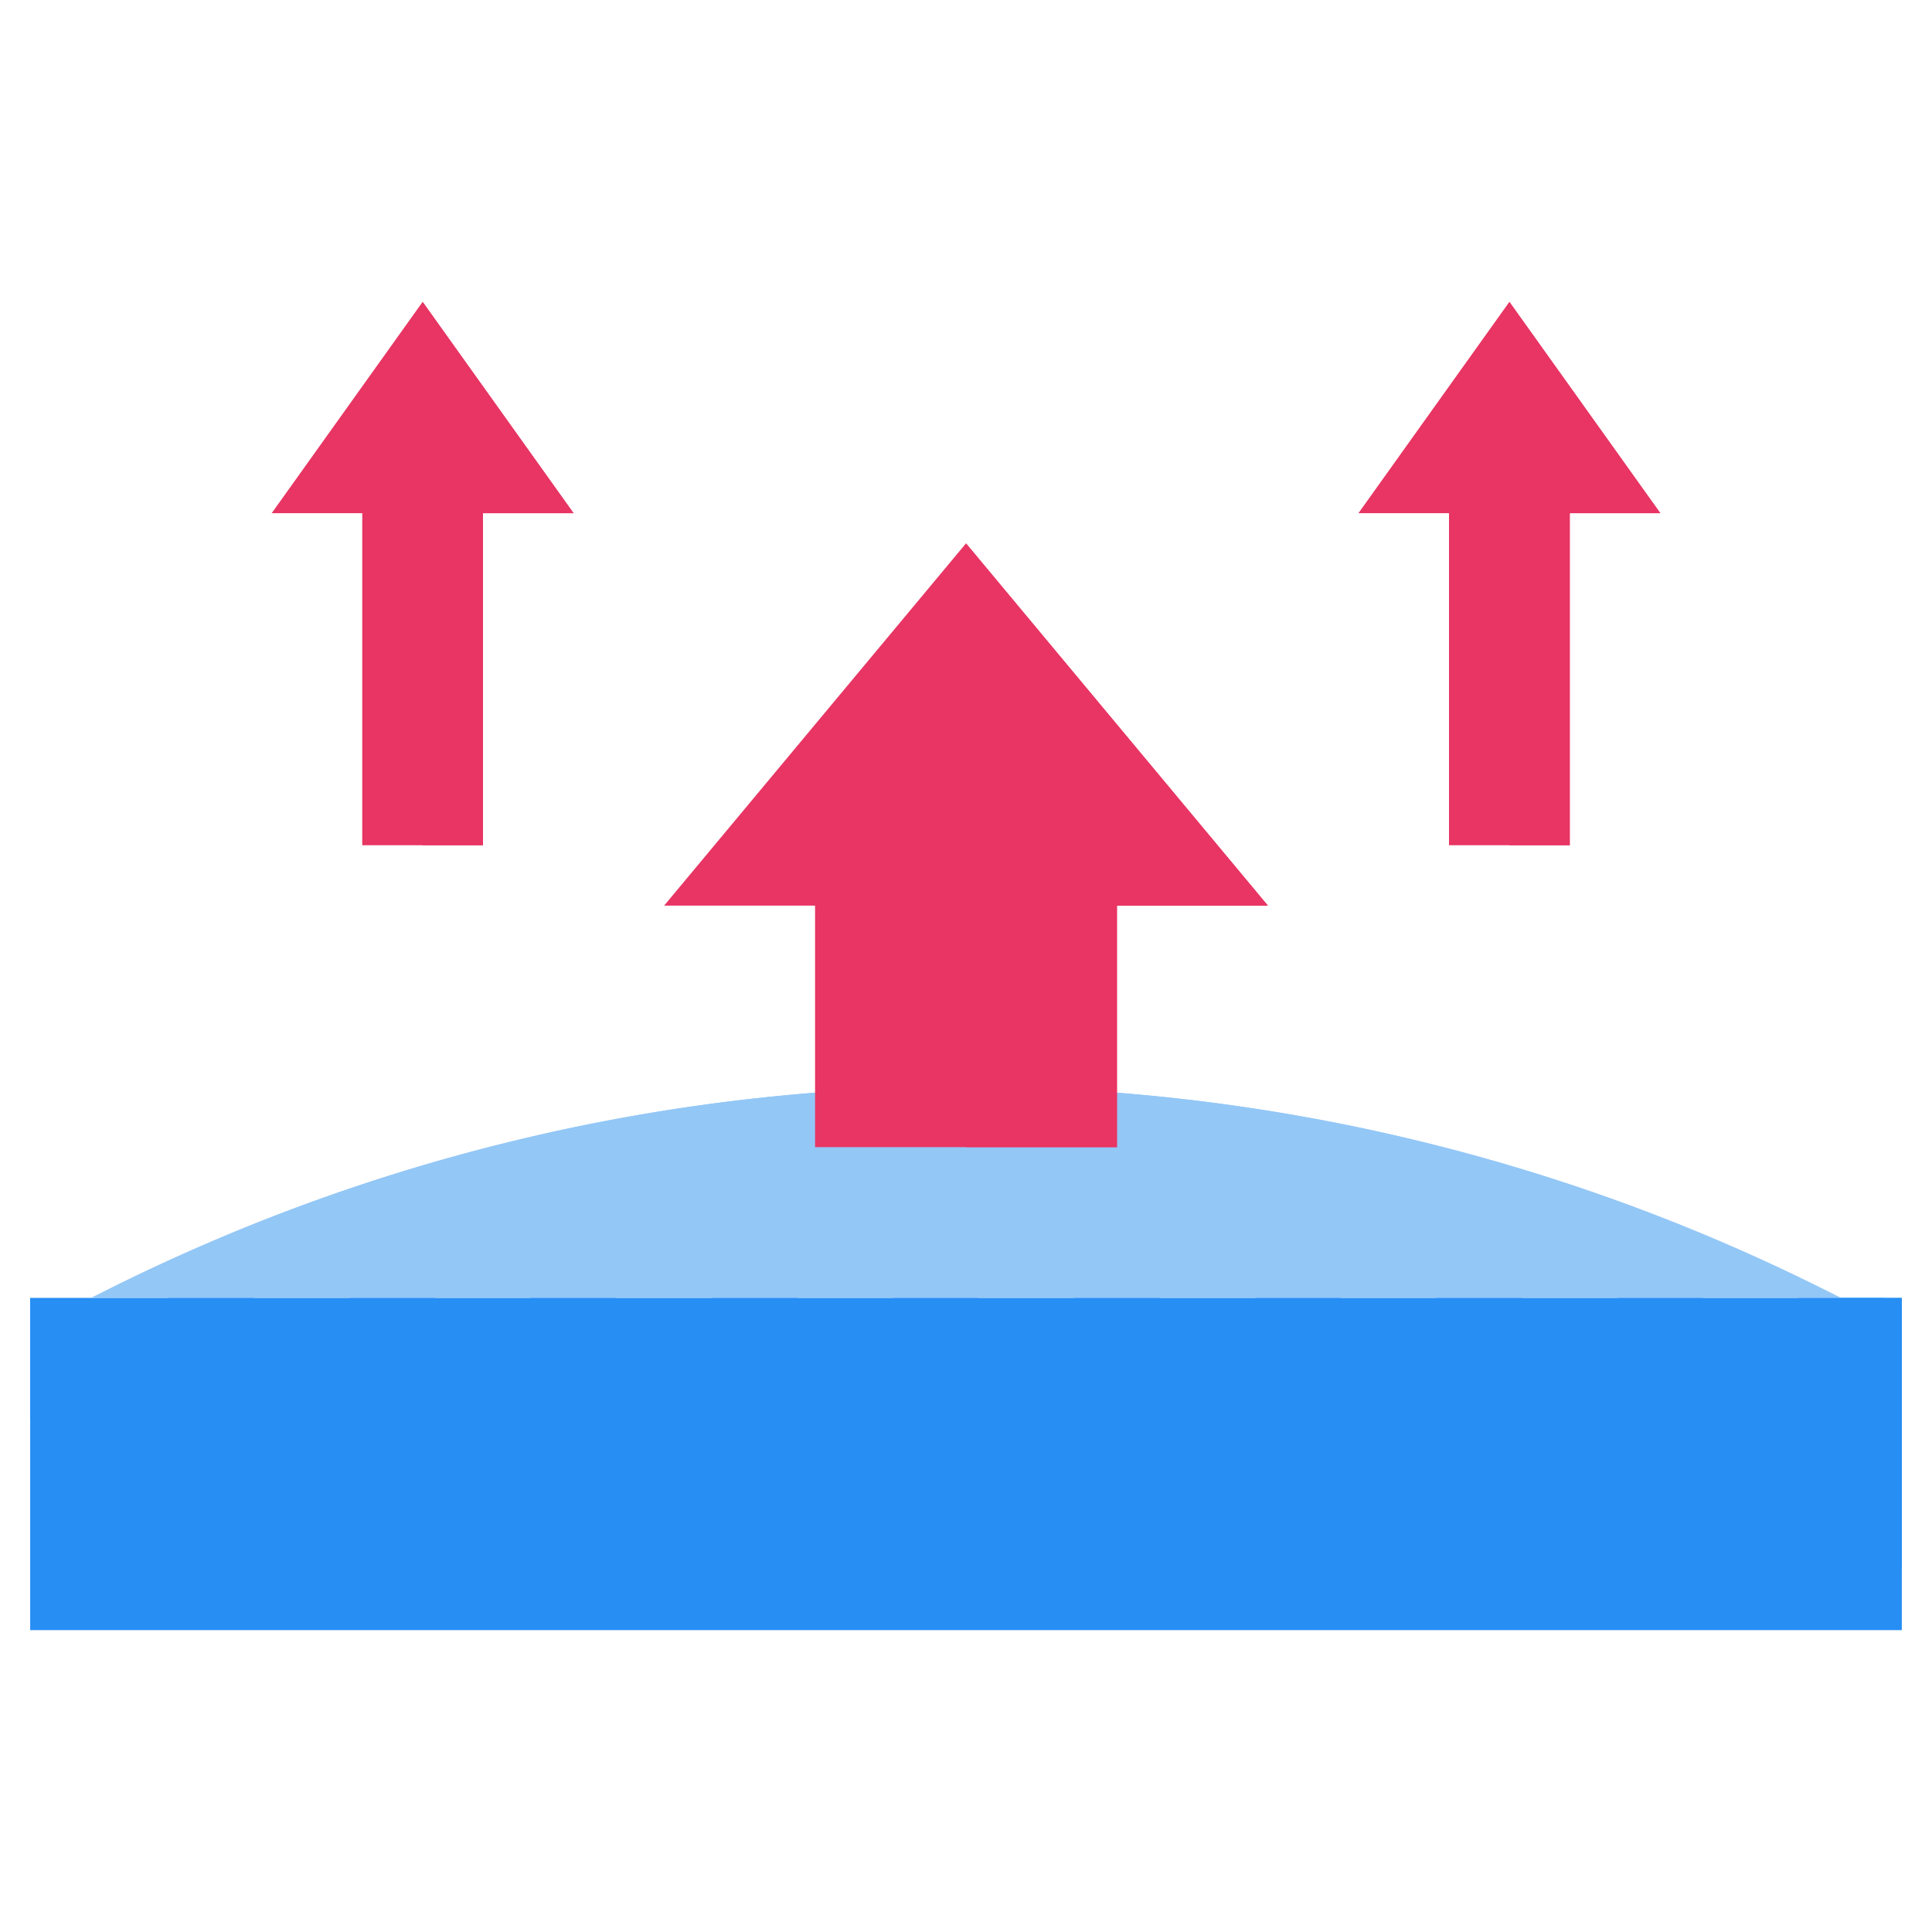 <svg id="SvgjsSvg1119" width="288" height="288" xmlns="http://www.w3.org/2000/svg" version="1.1" xmlns:xlink="http://www.w3.org/1999/xlink" xmlns:svgjs="http://svgjs.com/svgjs"><defs id="SvgjsDefs1120"></defs><g id="SvgjsG1121"><svg xmlns="http://www.w3.org/2000/svg" viewBox="0 0 64 64" width="288" height="288"><polygon fill="#e83563" points="52 28 52 17 55 17 50 10 45 17 48 17 48 28 52 28" class="svgShape color6ecbf9-0 selectable"></polygon><polygon fill="#e83563" points="50 10 50 28 52 28 52 17 55 17 50 10" class="svgShape color86dafc-1 selectable"></polygon><polygon fill="#e83563" points="16 28 16 17 19 17 14 10 9 17 12 17 12 28 16 28" class="svgShape color6ecbf9-2 selectable"></polygon><rect width="62" height="11" x="1" y="43" fill="#278ef4" class="svgShape colorf8cd8b-3 selectable"></rect><path fill="#278ef4" d="M14,52H63V43H3.19A11,11,0,0,0,14,52Z" class="svgShape colorfadfb8-4 selectable"></path><rect width="62" height="4" x="1" y="43" fill="#278ef4" class="svgShape color6ecbf9-5 selectable"></rect><path fill="#93c7f6" d="M61,43l-.584-.292A63.547,63.547,0,0,0,32,36h0A63.547,63.547,0,0,0,3.584,42.708L3,43" class="svgShape color8c8c8c-6 selectable"></path><polygon fill="#278ef4" points="7 43 5.586 43 1.585 47 3 47 4.414 47 8.414 43 7 43" class="svgShape colorf2f2f2-7 selectable"></polygon><polygon fill="#278ef4" points="13 43 11.586 43 7.585 47 9 47 10.414 47 14.414 43 13 43" class="svgShape colorf2f2f2-8 selectable"></polygon><polygon fill="#278ef4" points="19 43 17.586 43 13.585 47 15 47 16.414 47 20.414 43 19 43" class="svgShape colorf2f2f2-9 selectable"></polygon><polygon fill="#278ef4" points="25 43 23.586 43 19.585 47 21 47 22.414 47 26.414 43 25 43" class="svgShape colorf2f2f2-10 selectable"></polygon><polygon fill="#278ef4" points="31 43 29.586 43 25.585 47 27 47 28.414 47 32.414 43 31 43" class="svgShape colorf2f2f2-11 selectable"></polygon><polygon fill="#278ef4" points="37 43 35.586 43 31.585 47 33 47 34.414 47 38.414 43 37 43" class="svgShape colorf2f2f2-12 selectable"></polygon><polygon fill="#278ef4" points="43 43 41.586 43 37.585 47 39 47 40.414 47 44.414 43 43 43" class="svgShape colorf2f2f2-13 selectable"></polygon><polygon fill="#278ef4" points="49 43 47.586 43 43.585 47 45 47 46.414 47 50.414 43 49 43" class="svgShape colorf2f2f2-14 selectable"></polygon><polygon fill="#278ef4" points="55 43 53.586 43 49.585 47 51 47 52.414 47 56.414 43 55 43" class="svgShape colorf2f2f2-15 selectable"></polygon><polygon fill="#278ef4" points="61 43 59.586 43 55.585 47 57 47 58.414 47 62.414 43 61 43" class="svgShape colorf2f2f2-16 selectable"></polygon><path fill="#93c7f6" d="M7.321,41H56.679A63.405,63.405,0,0,0,7.321,41Z" class="svgShape colora0a0a0-17 selectable"></path><polyline fill="#e83563" points="37 38 37 30 42 30 32 18 22 30 27 30 27 38" class="svgShape color6ecbf9-18 selectable"></polyline><polygon fill="#e83563" points="32 18 32 38 37 38 37 30 42 30 32 18" class="svgShape color86dafc-19 selectable"></polygon><polygon fill="#e83563" points="14 10 14 28 16 28 16 17 19 17 14 10" class="svgShape color86dafc-20 selectable"></polygon></svg></g></svg>